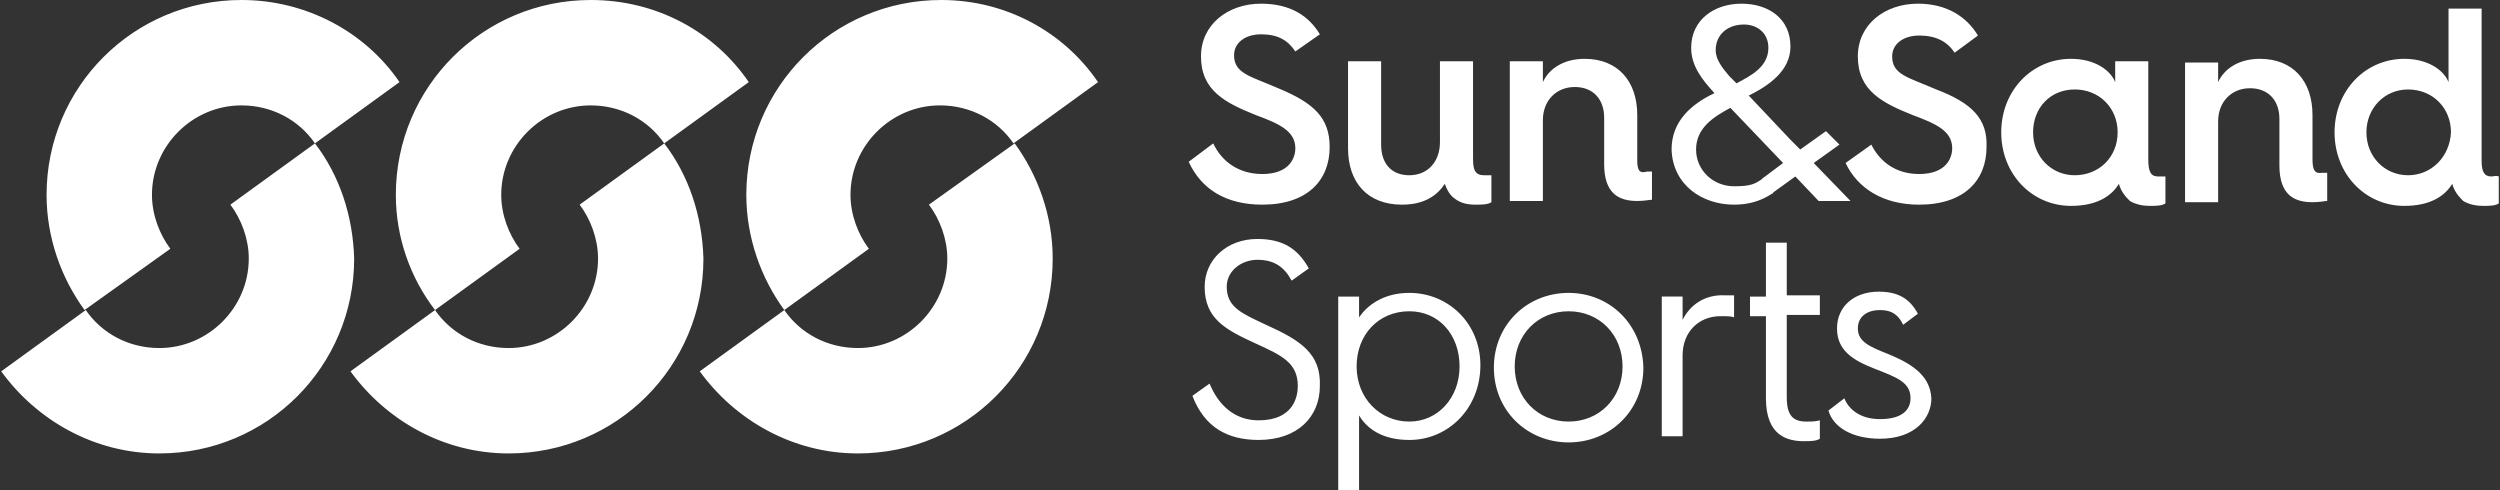 <?xml version="1.0" encoding="utf-8"?>
<!-- Generator: Adobe Illustrator 23.1.1, SVG Export Plug-In . SVG Version: 6.00 Build 0)  -->
<svg version="1.1" id="Layer_1" xmlns="http://www.w3.org/2000/svg" xmlns:xlink="http://www.w3.org/1999/xlink" x="0px" y="0px"
	 viewBox="0 0 204 40" style="enable-background:new 0 0 204 40;" xml:space="preserve">
<rect x="0" y="0" width="204" height="40" fill="#333333" stroke="none"/>
<style type="text/css">
	.st0{fill:#FFFFFF;}
</style>
<title>ICON_SSS_LOGO_NAME_EN_YELLOW</title>
<desc>Created with Sketch.</desc>
<g id="Page-1">
	<g id="ICONS_SSS" transform="translate(0, -2590)">
		<g id="ICON_SSS_LOGO_NAME_EN_YELLOW" transform="translate(0, 2590)">
			<path id="Logo-Copy" class="st0" d="M133.6,13V9.4c0-2.8-1.6-4.6-4.3-4.6c-1.7,0-2.9,0.8-3.4,1.9V5h-2.7v11.4h2.7V9.8
				c0-1.6,1.1-2.7,2.6-2.7c1.5,0,2.4,1,2.4,2.5v3.8c0,2.4,1.2,3,2.7,3c0.6,0,1-0.1,1.2-0.1v-2.3c-0.1,0-0.2,0-0.4,0
				C133.7,14.2,133.6,13.8,133.6,13L133.6,13z M137.3,26.1v-1.9h-1.7v11.4h1.7V29c0-1.9,1.3-3.2,3.1-3.2c0.5,0,0.9,0,1.1,0.1v-1.8
				c-0.2,0-0.5,0-0.7,0C139.1,24,137.9,24.9,137.3,26.1L137.3,26.1z M115,34.4c-2.4,0-4.3-1.9-4.3-4.5c0-2.6,1.8-4.5,4.3-4.5
				c2.4,0,4.1,1.9,4.1,4.5C119.1,32.5,117.3,34.4,115,34.4L115,34.4z M115,23.9c-2.2,0-3.5,1.1-4.1,2v-1.7h-1.7V40h1.7v-6.1
				c0.6,1,1.8,2,4.1,2c3.2,0,5.8-2.6,5.8-6.1C120.8,26.4,118.2,23.9,115,23.9L115,23.9z M128,34.4c-2.5,0-4.4-1.9-4.4-4.5
				c0-2.6,1.9-4.5,4.4-4.5c2.5,0,4.4,1.9,4.4,4.5C132.4,32.5,130.5,34.4,128,34.4L128,34.4z M128,23.9c-3.4,0-6.1,2.6-6.1,6.1
				c0,3.5,2.7,6.1,6.1,6.1c3.4,0,6.1-2.6,6.1-6.1C134,26.4,131.3,23.9,128,23.9L128,23.9z M120.2,13V5h-2.7v6.6c0,1.6-1,2.7-2.5,2.7
				c-1.5,0-2.3-1-2.3-2.5V5h-2.7v7.1c0,2.8,1.6,4.6,4.4,4.6c1.9,0,2.9-0.8,3.5-1.7c0.2,0.6,0.5,1,0.8,1.2c0.5,0.4,1.1,0.5,1.7,0.5
				c0.5,0,1,0,1.3-0.2v-2.2c-0.2,0-0.4,0-0.6,0C120.4,14.3,120.2,13.9,120.2,13L120.2,13z M196.5,14.3c-1.9,0-3.4-1.5-3.4-3.5
				c0-2,1.5-3.5,3.4-3.5c2,0,3.5,1.5,3.5,3.5C199.9,12.8,198.4,14.3,196.5,14.3L196.5,14.3z M203.3,14.4c-0.6,0-0.8-0.4-0.8-1.3V0.7
				h-2.7v6c-0.4-1-1.7-1.9-3.6-1.9c-3.2,0-5.7,2.6-5.7,6c0,3.4,2.5,6,5.7,6c2.1,0,3.3-0.8,3.9-1.8c0.2,0.7,0.6,1.1,0.9,1.4
				c0.5,0.3,1.1,0.4,1.6,0.4c0.5,0,1,0,1.3-0.2v-2.2C203.7,14.3,203.5,14.4,203.3,14.4L203.3,14.4z M145.8,19.8h-1.7v4.4h-1.3v1.6
				h1.3v6.7c0,3.1,1.8,3.5,3.1,3.5c0.5,0,1,0,1.3-0.2v-1.5c-0.4,0.1-0.7,0.1-1.1,0.1c-1.1,0-1.6-0.5-1.6-2v-6.7h2.7v-1.6h-2.7V19.8z
				 M169.3,14.3c-1.9,0-3.4-1.5-3.4-3.5c0-2,1.4-3.5,3.4-3.5c2,0,3.5,1.5,3.5,3.5C172.8,12.8,171.3,14.3,169.3,14.3L169.3,14.3z
				 M175.3,13v-8h-2.7v1.7c-0.4-1-1.7-1.9-3.6-1.9c-3.2,0-5.7,2.6-5.7,6c0,3.4,2.5,6,5.7,6c2.1,0,3.3-0.8,3.9-1.8
				c0.2,0.7,0.6,1.1,0.9,1.4c0.5,0.3,1.1,0.4,1.6,0.4c0.5,0,1,0,1.3-0.2v-2.2c-0.2,0-0.4,0-0.6,0C175.5,14.4,175.3,14,175.3,13
				L175.3,13z M154.1,28.9c-1.5-0.6-2.5-1-2.5-2.1c0-1,0.8-1.5,1.8-1.5c1,0,1.5,0.4,1.9,1.2l1.2-0.9c-0.7-1.3-1.7-1.8-3.2-1.8
				c-2,0-3.4,1.2-3.4,3c0,1.8,1.3,2.6,3.1,3.3c1.8,0.7,2.9,1.1,2.9,2.4c0,0.7-0.4,1.7-2.5,1.7c-1.7,0-2.6-0.9-2.9-1.7l-1.3,1
				c0.4,1.4,2,2.3,4.2,2.3c2.9,0,4.2-1.7,4.2-3.3C157.5,30.8,156.3,29.8,154.1,28.9L154.1,28.9z M158,7.3c-2.3-1-3.6-1.2-3.6-2.7
				c0-1,0.9-1.7,2.2-1.7c1.4,0,2.3,0.5,2.9,1.4l1.9-1.4c-0.9-1.5-2.5-2.6-4.9-2.6c-2.7,0-4.9,1.7-4.9,4.3c0,2.8,2,3.8,4.5,4.8
				c1.9,0.7,3.2,1.3,3.2,2.7c0,0.8-0.5,2.1-2.7,2.1c-1.9,0-3.2-1-3.9-2.4l-2.1,1.5c1,2.1,3.1,3.4,6,3.4c3.7,0,5.5-2,5.5-4.7
				C162.2,9.7,160.9,8.4,158,7.3L158,7.3z M188.7,13V9.4c0-2.8-1.6-4.6-4.3-4.6c-1.7,0-2.9,0.8-3.4,1.9V5.1h-2.7v11.4h2.7V9.9
				c0-1.6,1.1-2.7,2.6-2.7c1.5,0,2.4,1,2.4,2.5v3.8c0,2.4,1.2,3,2.7,3c0.6,0,1-0.1,1.2-0.1v-2.3c-0.1,0-0.2,0-0.4,0
				C188.9,14.2,188.7,13.9,188.7,13L188.7,13z M13.9,20.3c-0.9-1.2-1.5-2.8-1.5-4.4c0-4,3.3-7.3,7.3-7.3c2.5,0,4.7,1.2,6,3.1l6.9-5
				C29.8,2.6,25,0,19.7,0C10.9,0,3.8,7.1,3.8,15.9c0,3.5,1.2,6.8,3.1,9.4L13.9,20.3z M25.7,11.7l-6.9,5c0.9,1.2,1.5,2.8,1.5,4.4
				c0,4-3.3,7.3-7.3,7.3c-2.5,0-4.7-1.2-6-3.1l-6.9,5c2.9,4,7.6,6.7,12.9,6.7c8.8,0,15.9-7.1,15.9-15.9
				C28.8,17.6,27.7,14.3,25.7,11.7L25.7,11.7z M35.5,25.3l6.9-5c-0.9-1.2-1.5-2.8-1.5-4.4c0-4,3.3-7.3,7.3-7.3c2.5,0,4.7,1.2,6,3.1
				l6.9-5C58.3,2.6,53.6,0,48.2,0c-8.8,0-15.9,7.1-15.9,15.9C32.3,19.4,33.5,22.7,35.5,25.3L35.5,25.3z M54.2,11.7l-6.9,5
				c0.9,1.2,1.5,2.8,1.5,4.4c0,4-3.3,7.3-7.3,7.3c-2.5,0-4.7-1.2-6-3.1l-6.9,5c2.9,4,7.6,6.7,12.9,6.7c8.8,0,15.9-7.1,15.9-15.9
				C57.3,17.6,56.2,14.3,54.2,11.7L54.2,11.7z M104.3,7.2c-2.3-1-3.6-1.2-3.6-2.7c0-1,0.9-1.7,2.2-1.7c1.4,0,2.2,0.5,2.8,1.4l2-1.4
				c-0.9-1.5-2.4-2.5-4.8-2.5c-2.7,0-4.9,1.7-4.9,4.3c0,2.8,2,3.8,4.5,4.8c1.9,0.7,3.2,1.3,3.2,2.7c0,0.8-0.5,2.1-2.7,2.1
				c-1.9,0-3.3-1-4-2.5l-2,1.5c1,2.2,3,3.5,6,3.5c3.7,0,5.5-2,5.5-4.7C108.5,9.6,107.2,8.4,104.3,7.2L104.3,7.2z M141.2,8.8l4.3,4.5
				l-1.6,1.2c-0.1,0-0.1,0.1-0.1,0.1c-0.6,0.4-0.9,0.6-2.3,0.6c-1.7,0-3.1-1.3-3.1-3C138.4,10.4,139.9,9.5,141.2,8.8L141.2,8.8z
				 M140,4.1c0-1.3,1-2.1,2.3-2.1c1.1,0,2,0.7,2,1.9c0,1.6-1.5,2.3-2.6,2.9l-0.6-0.6C140.6,5.6,140,4.9,140,4.1L140,4.1z
				 M141.5,16.7c1.2,0,2.2-0.3,3.1-0.9c0,0,0.1,0,0.1-0.1l1.8-1.3l1.9,2h2.6l-3-3.1l2.1-1.5l-1.1-1.1l-2.1,1.5l-0.8-0.8l-3.4-3.6
				c1.6-0.8,3.4-2,3.4-4c0-2.3-1.8-3.5-4-3.5c-2.2,0-4.1,1.3-4.1,3.6c0,1.5,0.9,2.6,1.9,3.7c-1.9,0.9-3.5,2.3-3.5,4.6
				C136.5,15.1,138.9,16.7,141.5,16.7L141.5,16.7z M76.8,0C68,0,60.9,7.1,60.9,15.9c0,3.5,1.2,6.8,3.1,9.4l6.9-5
				c-0.9-1.2-1.5-2.8-1.5-4.4c0-4,3.3-7.3,7.3-7.3c2.5,0,4.7,1.2,6,3.1l6.9-5C86.8,2.6,82.1,0,76.8,0L76.8,0z M103.3,26.5
				c-1.9-0.9-3.2-1.4-3.2-3.1c0-1.3,1.2-2.2,2.5-2.2c1.4,0,2.2,0.6,2.8,1.7l1.4-1c-0.9-1.6-2.1-2.4-4.2-2.4c-2.5,0-4.3,1.7-4.3,3.9
				c0,2.6,1.7,3.5,4.1,4.6c2.2,1,3.5,1.6,3.5,3.5c0,0.8-0.3,2.8-3.2,2.8c-2,0-3.3-1.3-4-3l-1.4,1c1,2.6,2.9,3.6,5.4,3.6
				c3.2,0,5-1.9,5-4.4C107.8,28.9,106.2,27.8,103.3,26.5L103.3,26.5z M75.8,16.7c0.9,1.2,1.5,2.8,1.5,4.4c0,4-3.3,7.3-7.3,7.3
				c-2.5,0-4.7-1.2-6-3.1l-6.9,5c2.9,4,7.6,6.7,12.9,6.7c8.8,0,15.9-7.1,15.9-15.9c0-3.5-1.2-6.8-3.1-9.4L75.8,16.7z"/>
		</g>
	</g>
</g>
</svg>
